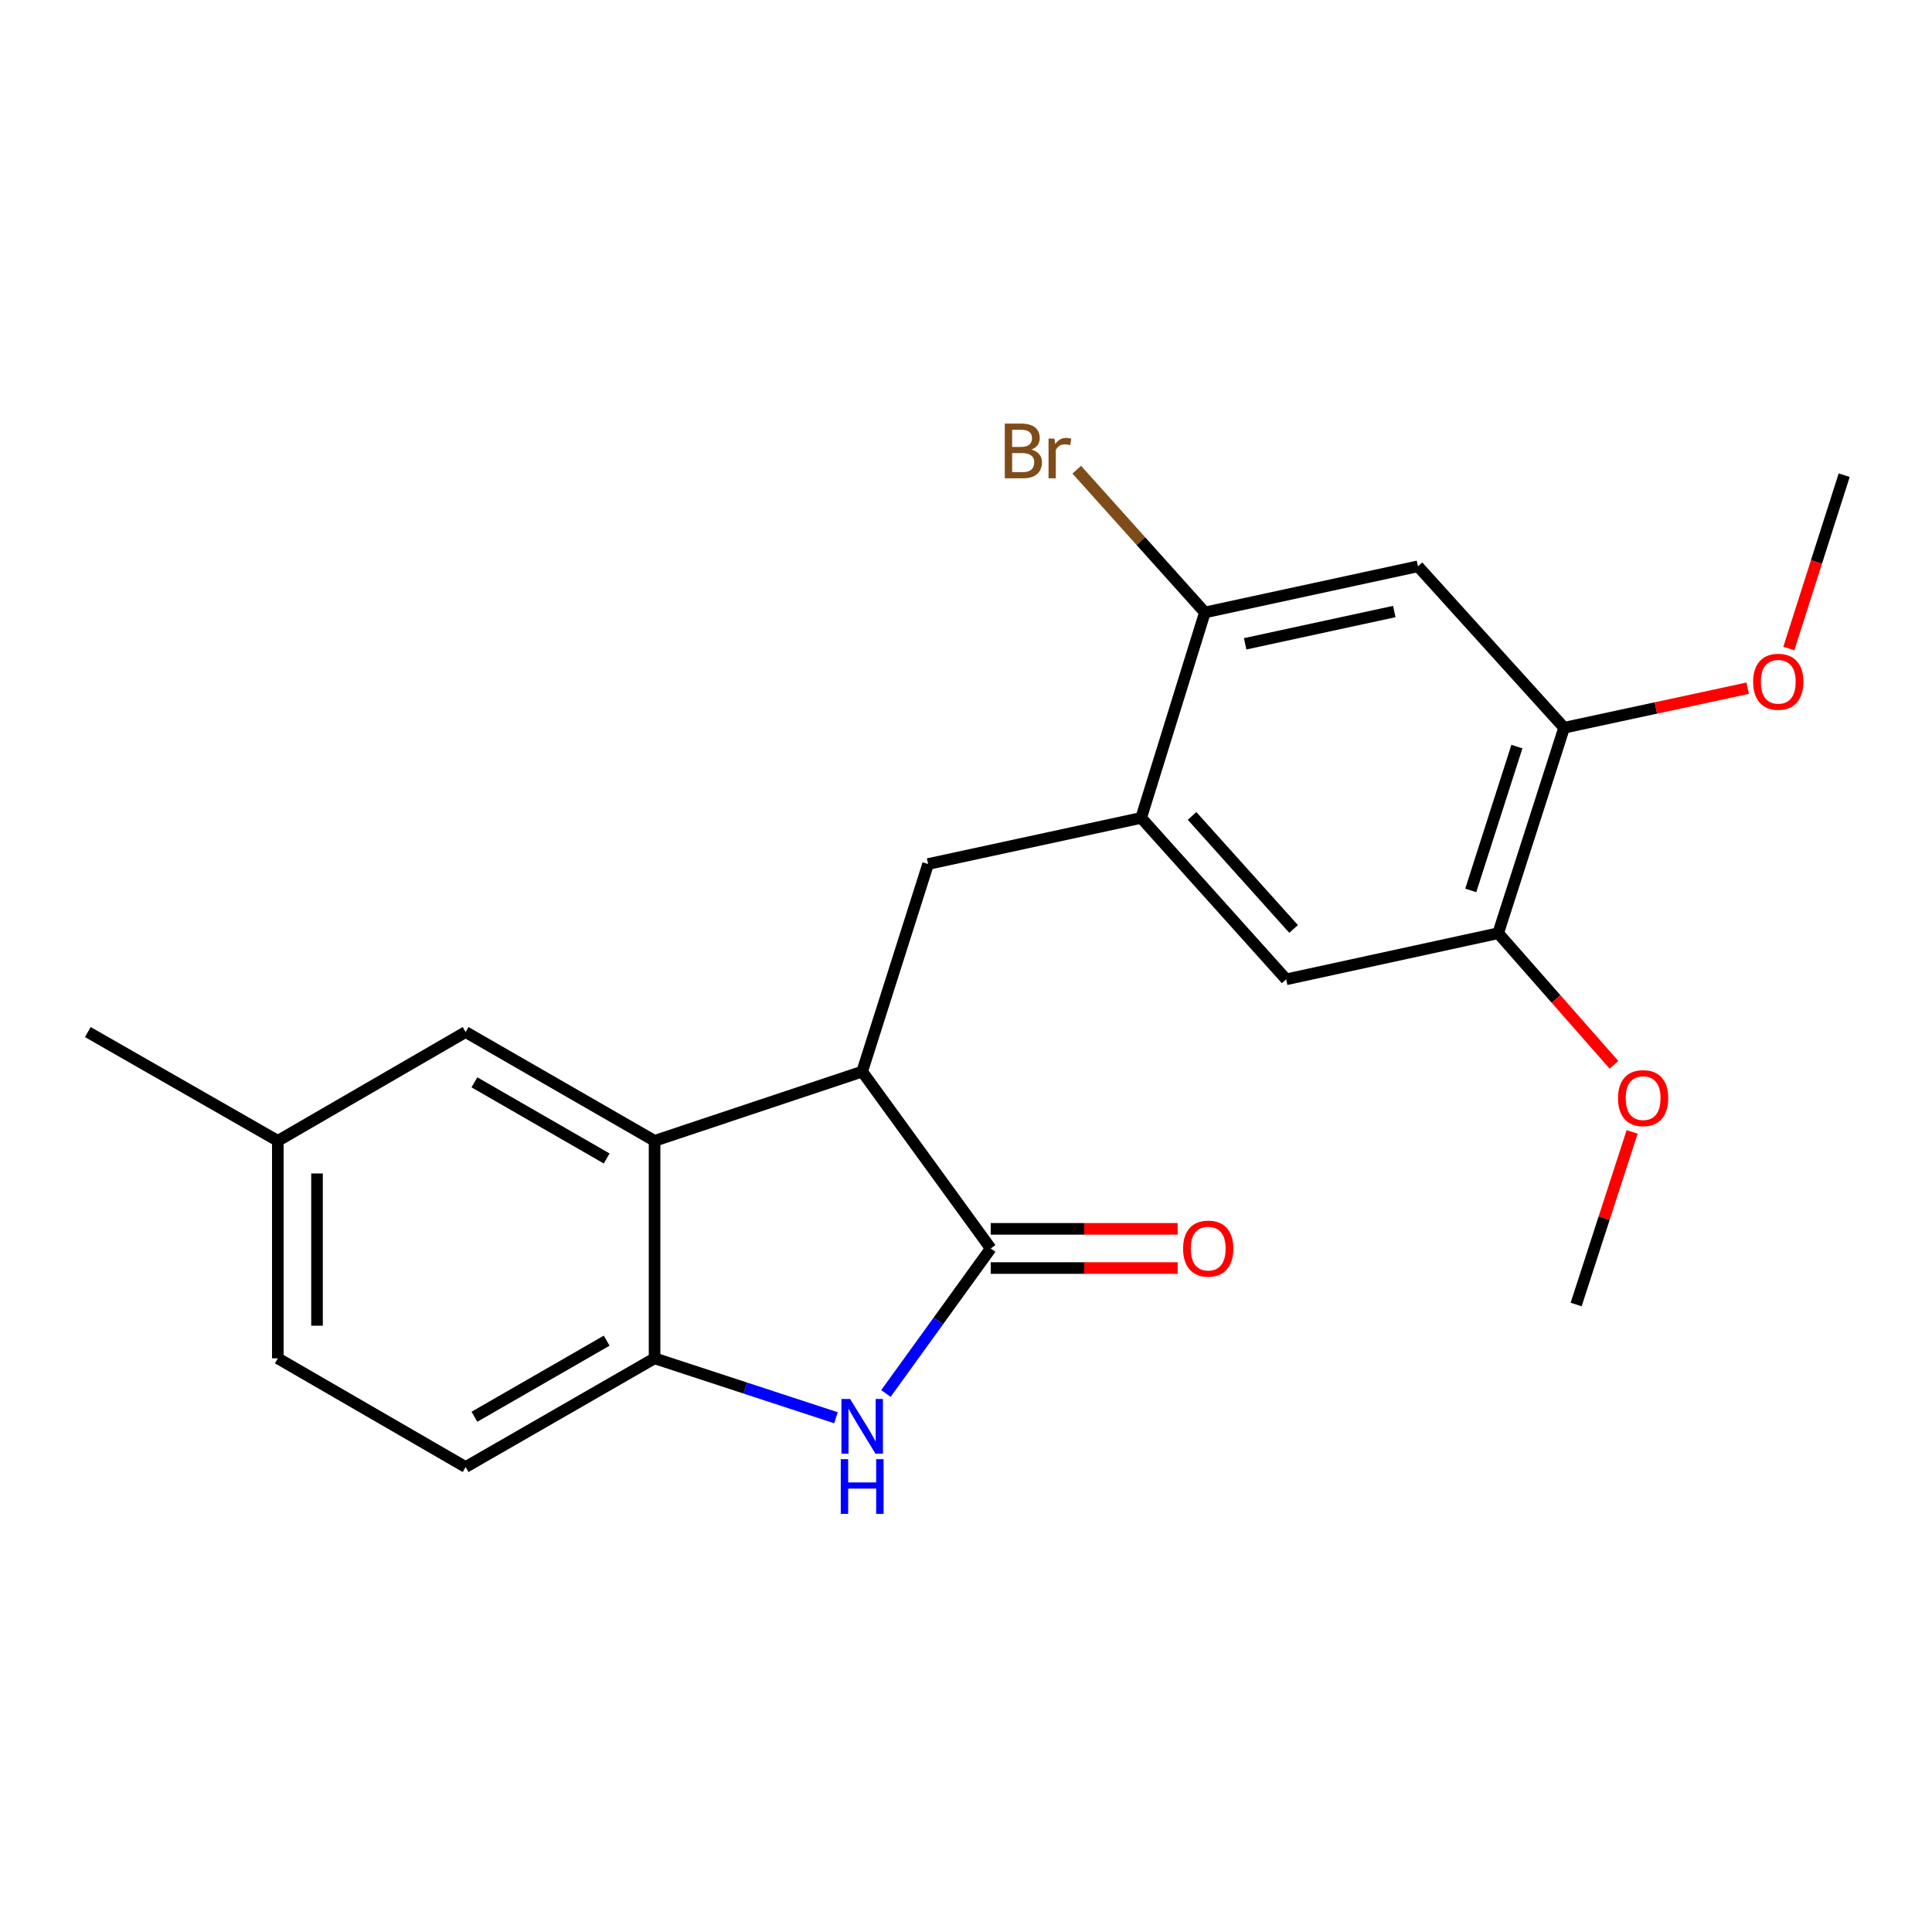 <?xml version='1.0' encoding='iso-8859-1'?>
<svg version='1.1' baseProfile='full'
              xmlns='http://www.w3.org/2000/svg'
                      xmlns:rdkit='http://www.rdkit.org/xml'
                      xmlns:xlink='http://www.w3.org/1999/xlink'
                  xml:space='preserve'
width='1000px' height='1000px' viewBox='0 0 1000 1000'>
<!-- END OF HEADER -->
<rect style='opacity:1.0;fill:#FFFFFF;stroke:none' width='1000' height='1000' x='0' y='0'> </rect>
<path class='bond-0' d='M 512.801,646.195 L 485.674,683.732' style='fill:none;fill-rule:evenodd;stroke:#000000;stroke-width:6px;stroke-linecap:butt;stroke-linejoin:miter;stroke-opacity:1' />
<path class='bond-0' d='M 485.674,683.732 L 458.546,721.269' style='fill:none;fill-rule:evenodd;stroke:#0000FF;stroke-width:6px;stroke-linecap:butt;stroke-linejoin:miter;stroke-opacity:1' />
<path class='bond-1' d='M 512.801,646.195 L 446.261,554.662' style='fill:none;fill-rule:evenodd;stroke:#000000;stroke-width:6px;stroke-linecap:butt;stroke-linejoin:miter;stroke-opacity:1' />
<path class='bond-11' d='M 512.801,656.337 L 561.18,656.337' style='fill:none;fill-rule:evenodd;stroke:#000000;stroke-width:6px;stroke-linecap:butt;stroke-linejoin:miter;stroke-opacity:1' />
<path class='bond-11' d='M 561.18,656.337 L 609.558,656.337' style='fill:none;fill-rule:evenodd;stroke:#FF0000;stroke-width:6px;stroke-linecap:butt;stroke-linejoin:miter;stroke-opacity:1' />
<path class='bond-11' d='M 512.801,636.054 L 561.18,636.054' style='fill:none;fill-rule:evenodd;stroke:#000000;stroke-width:6px;stroke-linecap:butt;stroke-linejoin:miter;stroke-opacity:1' />
<path class='bond-11' d='M 561.18,636.054 L 609.558,636.054' style='fill:none;fill-rule:evenodd;stroke:#FF0000;stroke-width:6px;stroke-linecap:butt;stroke-linejoin:miter;stroke-opacity:1' />
<path class='bond-3' d='M 432.694,733.825 L 385.75,718.446' style='fill:none;fill-rule:evenodd;stroke:#0000FF;stroke-width:6px;stroke-linecap:butt;stroke-linejoin:miter;stroke-opacity:1' />
<path class='bond-3' d='M 385.75,718.446 L 338.805,703.067' style='fill:none;fill-rule:evenodd;stroke:#000000;stroke-width:6px;stroke-linecap:butt;stroke-linejoin:miter;stroke-opacity:1' />
<path class='bond-2' d='M 446.261,554.662 L 338.805,590.495' style='fill:none;fill-rule:evenodd;stroke:#000000;stroke-width:6px;stroke-linecap:butt;stroke-linejoin:miter;stroke-opacity:1' />
<path class='bond-4' d='M 446.261,554.662 L 480.382,447.217' style='fill:none;fill-rule:evenodd;stroke:#000000;stroke-width:6px;stroke-linecap:butt;stroke-linejoin:miter;stroke-opacity:1' />
<path class='bond-12' d='M 338.805,590.495 L 241.007,534.187' style='fill:none;fill-rule:evenodd;stroke:#000000;stroke-width:6px;stroke-linecap:butt;stroke-linejoin:miter;stroke-opacity:1' />
<path class='bond-12' d='M 314.015,599.627 L 245.556,560.211' style='fill:none;fill-rule:evenodd;stroke:#000000;stroke-width:6px;stroke-linecap:butt;stroke-linejoin:miter;stroke-opacity:1' />
<path class='bond-22' d='M 338.805,590.495 L 338.805,703.067' style='fill:none;fill-rule:evenodd;stroke:#000000;stroke-width:6px;stroke-linecap:butt;stroke-linejoin:miter;stroke-opacity:1' />
<path class='bond-13' d='M 338.805,703.067 L 241.007,759.33' style='fill:none;fill-rule:evenodd;stroke:#000000;stroke-width:6px;stroke-linecap:butt;stroke-linejoin:miter;stroke-opacity:1' />
<path class='bond-13' d='M 314.021,693.925 L 245.562,733.309' style='fill:none;fill-rule:evenodd;stroke:#000000;stroke-width:6px;stroke-linecap:butt;stroke-linejoin:miter;stroke-opacity:1' />
<path class='bond-5' d='M 480.382,447.217 L 590.666,423.34' style='fill:none;fill-rule:evenodd;stroke:#000000;stroke-width:6px;stroke-linecap:butt;stroke-linejoin:miter;stroke-opacity:1' />
<path class='bond-7' d='M 590.666,423.34 L 623.648,317' style='fill:none;fill-rule:evenodd;stroke:#000000;stroke-width:6px;stroke-linecap:butt;stroke-linejoin:miter;stroke-opacity:1' />
<path class='bond-9' d='M 590.666,423.34 L 665.725,506.906' style='fill:none;fill-rule:evenodd;stroke:#000000;stroke-width:6px;stroke-linecap:butt;stroke-linejoin:miter;stroke-opacity:1' />
<path class='bond-9' d='M 617.014,422.321 L 669.556,480.818' style='fill:none;fill-rule:evenodd;stroke:#000000;stroke-width:6px;stroke-linecap:butt;stroke-linejoin:miter;stroke-opacity:1' />
<path class='bond-6' d='M 733.932,293.122 L 623.648,317' style='fill:none;fill-rule:evenodd;stroke:#000000;stroke-width:6px;stroke-linecap:butt;stroke-linejoin:miter;stroke-opacity:1' />
<path class='bond-6' d='M 721.682,316.527 L 644.483,333.242' style='fill:none;fill-rule:evenodd;stroke:#000000;stroke-width:6px;stroke-linecap:butt;stroke-linejoin:miter;stroke-opacity:1' />
<path class='bond-24' d='M 733.932,293.122 L 809.577,376.677' style='fill:none;fill-rule:evenodd;stroke:#000000;stroke-width:6px;stroke-linecap:butt;stroke-linejoin:miter;stroke-opacity:1' />
<path class='bond-14' d='M 623.648,317 L 590.49,280.056' style='fill:none;fill-rule:evenodd;stroke:#000000;stroke-width:6px;stroke-linecap:butt;stroke-linejoin:miter;stroke-opacity:1' />
<path class='bond-14' d='M 590.49,280.056 L 557.331,243.113' style='fill:none;fill-rule:evenodd;stroke:#7F4C19;stroke-width:6px;stroke-linecap:butt;stroke-linejoin:miter;stroke-opacity:1' />
<path class='bond-8' d='M 809.577,376.677 L 775.456,483.029' style='fill:none;fill-rule:evenodd;stroke:#000000;stroke-width:6px;stroke-linecap:butt;stroke-linejoin:miter;stroke-opacity:1' />
<path class='bond-8' d='M 785.146,386.434 L 761.261,460.879' style='fill:none;fill-rule:evenodd;stroke:#000000;stroke-width:6px;stroke-linecap:butt;stroke-linejoin:miter;stroke-opacity:1' />
<path class='bond-16' d='M 809.577,376.677 L 857.084,366.444' style='fill:none;fill-rule:evenodd;stroke:#000000;stroke-width:6px;stroke-linecap:butt;stroke-linejoin:miter;stroke-opacity:1' />
<path class='bond-16' d='M 857.084,366.444 L 904.59,356.21' style='fill:none;fill-rule:evenodd;stroke:#FF0000;stroke-width:6px;stroke-linecap:butt;stroke-linejoin:miter;stroke-opacity:1' />
<path class='bond-10' d='M 665.725,506.906 L 775.456,483.029' style='fill:none;fill-rule:evenodd;stroke:#000000;stroke-width:6px;stroke-linecap:butt;stroke-linejoin:miter;stroke-opacity:1' />
<path class='bond-18' d='M 775.456,483.029 L 805.421,517.088' style='fill:none;fill-rule:evenodd;stroke:#000000;stroke-width:6px;stroke-linecap:butt;stroke-linejoin:miter;stroke-opacity:1' />
<path class='bond-18' d='M 805.421,517.088 L 835.385,551.148' style='fill:none;fill-rule:evenodd;stroke:#FF0000;stroke-width:6px;stroke-linecap:butt;stroke-linejoin:miter;stroke-opacity:1' />
<path class='bond-15' d='M 241.007,534.187 L 143.805,590.495' style='fill:none;fill-rule:evenodd;stroke:#000000;stroke-width:6px;stroke-linecap:butt;stroke-linejoin:miter;stroke-opacity:1' />
<path class='bond-17' d='M 241.007,759.33 L 143.805,703.067' style='fill:none;fill-rule:evenodd;stroke:#000000;stroke-width:6px;stroke-linecap:butt;stroke-linejoin:miter;stroke-opacity:1' />
<path class='bond-19' d='M 143.805,590.495 L 45.455,534.187' style='fill:none;fill-rule:evenodd;stroke:#000000;stroke-width:6px;stroke-linecap:butt;stroke-linejoin:miter;stroke-opacity:1' />
<path class='bond-23' d='M 143.805,590.495 L 143.805,703.067' style='fill:none;fill-rule:evenodd;stroke:#000000;stroke-width:6px;stroke-linecap:butt;stroke-linejoin:miter;stroke-opacity:1' />
<path class='bond-23' d='M 164.088,607.381 L 164.088,686.181' style='fill:none;fill-rule:evenodd;stroke:#000000;stroke-width:6px;stroke-linecap:butt;stroke-linejoin:miter;stroke-opacity:1' />
<path class='bond-21' d='M 925.893,335.675 L 940.219,290.814' style='fill:none;fill-rule:evenodd;stroke:#FF0000;stroke-width:6px;stroke-linecap:butt;stroke-linejoin:miter;stroke-opacity:1' />
<path class='bond-21' d='M 940.219,290.814 L 954.545,245.952' style='fill:none;fill-rule:evenodd;stroke:#000000;stroke-width:6px;stroke-linecap:butt;stroke-linejoin:miter;stroke-opacity:1' />
<path class='bond-20' d='M 844.783,585.878 L 830.296,630.544' style='fill:none;fill-rule:evenodd;stroke:#FF0000;stroke-width:6px;stroke-linecap:butt;stroke-linejoin:miter;stroke-opacity:1' />
<path class='bond-20' d='M 830.296,630.544 L 815.809,675.211' style='fill:none;fill-rule:evenodd;stroke:#000000;stroke-width:6px;stroke-linecap:butt;stroke-linejoin:miter;stroke-opacity:1' />
<path  class='atom-1' d='M 440.001 724.109
L 449.281 739.109
Q 450.201 740.589, 451.681 743.269
Q 453.161 745.949, 453.241 746.109
L 453.241 724.109
L 457.001 724.109
L 457.001 752.429
L 453.121 752.429
L 443.161 736.029
Q 442.001 734.109, 440.761 731.909
Q 439.561 729.709, 439.201 729.029
L 439.201 752.429
L 435.521 752.429
L 435.521 724.109
L 440.001 724.109
' fill='#0000FF'/>
<path  class='atom-1' d='M 435.181 755.261
L 439.021 755.261
L 439.021 767.301
L 453.501 767.301
L 453.501 755.261
L 457.341 755.261
L 457.341 783.581
L 453.501 783.581
L 453.501 770.501
L 439.021 770.501
L 439.021 783.581
L 435.181 783.581
L 435.181 755.261
' fill='#0000FF'/>
<path  class='atom-12' d='M 612.372 646.275
Q 612.372 639.475, 615.732 635.675
Q 619.092 631.875, 625.372 631.875
Q 631.652 631.875, 635.012 635.675
Q 638.372 639.475, 638.372 646.275
Q 638.372 653.155, 634.972 657.075
Q 631.572 660.955, 625.372 660.955
Q 619.132 660.955, 615.732 657.075
Q 612.372 653.195, 612.372 646.275
M 625.372 657.755
Q 629.692 657.755, 632.012 654.875
Q 634.372 651.955, 634.372 646.275
Q 634.372 640.715, 632.012 637.915
Q 629.692 635.075, 625.372 635.075
Q 621.052 635.075, 618.692 637.875
Q 616.372 640.675, 616.372 646.275
Q 616.372 651.995, 618.692 654.875
Q 621.052 657.755, 625.372 657.755
' fill='#FF0000'/>
<path  class='atom-15' d='M 533.843 232.691
Q 536.563 233.451, 537.923 235.131
Q 539.323 236.771, 539.323 239.211
Q 539.323 243.131, 536.803 245.371
Q 534.323 247.571, 529.603 247.571
L 520.083 247.571
L 520.083 219.251
L 528.443 219.251
Q 533.283 219.251, 535.723 221.211
Q 538.163 223.171, 538.163 226.771
Q 538.163 231.051, 533.843 232.691
M 523.883 222.451
L 523.883 231.331
L 528.443 231.331
Q 531.243 231.331, 532.683 230.211
Q 534.163 229.051, 534.163 226.771
Q 534.163 222.451, 528.443 222.451
L 523.883 222.451
M 529.603 244.371
Q 532.363 244.371, 533.843 243.051
Q 535.323 241.731, 535.323 239.211
Q 535.323 236.891, 533.683 235.731
Q 532.083 234.531, 529.003 234.531
L 523.883 234.531
L 523.883 244.371
L 529.603 244.371
' fill='#7F4C19'/>
<path  class='atom-15' d='M 545.763 227.011
L 546.203 229.851
Q 548.363 226.651, 551.883 226.651
Q 553.003 226.651, 554.523 227.051
L 553.923 230.411
Q 552.203 230.011, 551.243 230.011
Q 549.563 230.011, 548.443 230.691
Q 547.363 231.331, 546.483 232.891
L 546.483 247.571
L 542.723 247.571
L 542.723 227.011
L 545.763 227.011
' fill='#7F4C19'/>
<path  class='atom-17' d='M 907.425 352.879
Q 907.425 346.079, 910.785 342.279
Q 914.145 338.479, 920.425 338.479
Q 926.705 338.479, 930.065 342.279
Q 933.425 346.079, 933.425 352.879
Q 933.425 359.759, 930.025 363.679
Q 926.625 367.559, 920.425 367.559
Q 914.185 367.559, 910.785 363.679
Q 907.425 359.799, 907.425 352.879
M 920.425 364.359
Q 924.745 364.359, 927.065 361.479
Q 929.425 358.559, 929.425 352.879
Q 929.425 347.319, 927.065 344.519
Q 924.745 341.679, 920.425 341.679
Q 916.105 341.679, 913.745 344.479
Q 911.425 347.279, 911.425 352.879
Q 911.425 358.599, 913.745 361.479
Q 916.105 364.359, 920.425 364.359
' fill='#FF0000'/>
<path  class='atom-19' d='M 837.482 568.388
Q 837.482 561.588, 840.842 557.788
Q 844.202 553.988, 850.482 553.988
Q 856.762 553.988, 860.122 557.788
Q 863.482 561.588, 863.482 568.388
Q 863.482 575.268, 860.082 579.188
Q 856.682 583.068, 850.482 583.068
Q 844.242 583.068, 840.842 579.188
Q 837.482 575.308, 837.482 568.388
M 850.482 579.868
Q 854.802 579.868, 857.122 576.988
Q 859.482 574.068, 859.482 568.388
Q 859.482 562.828, 857.122 560.028
Q 854.802 557.188, 850.482 557.188
Q 846.162 557.188, 843.802 559.988
Q 841.482 562.788, 841.482 568.388
Q 841.482 574.108, 843.802 576.988
Q 846.162 579.868, 850.482 579.868
' fill='#FF0000'/>
</svg>
